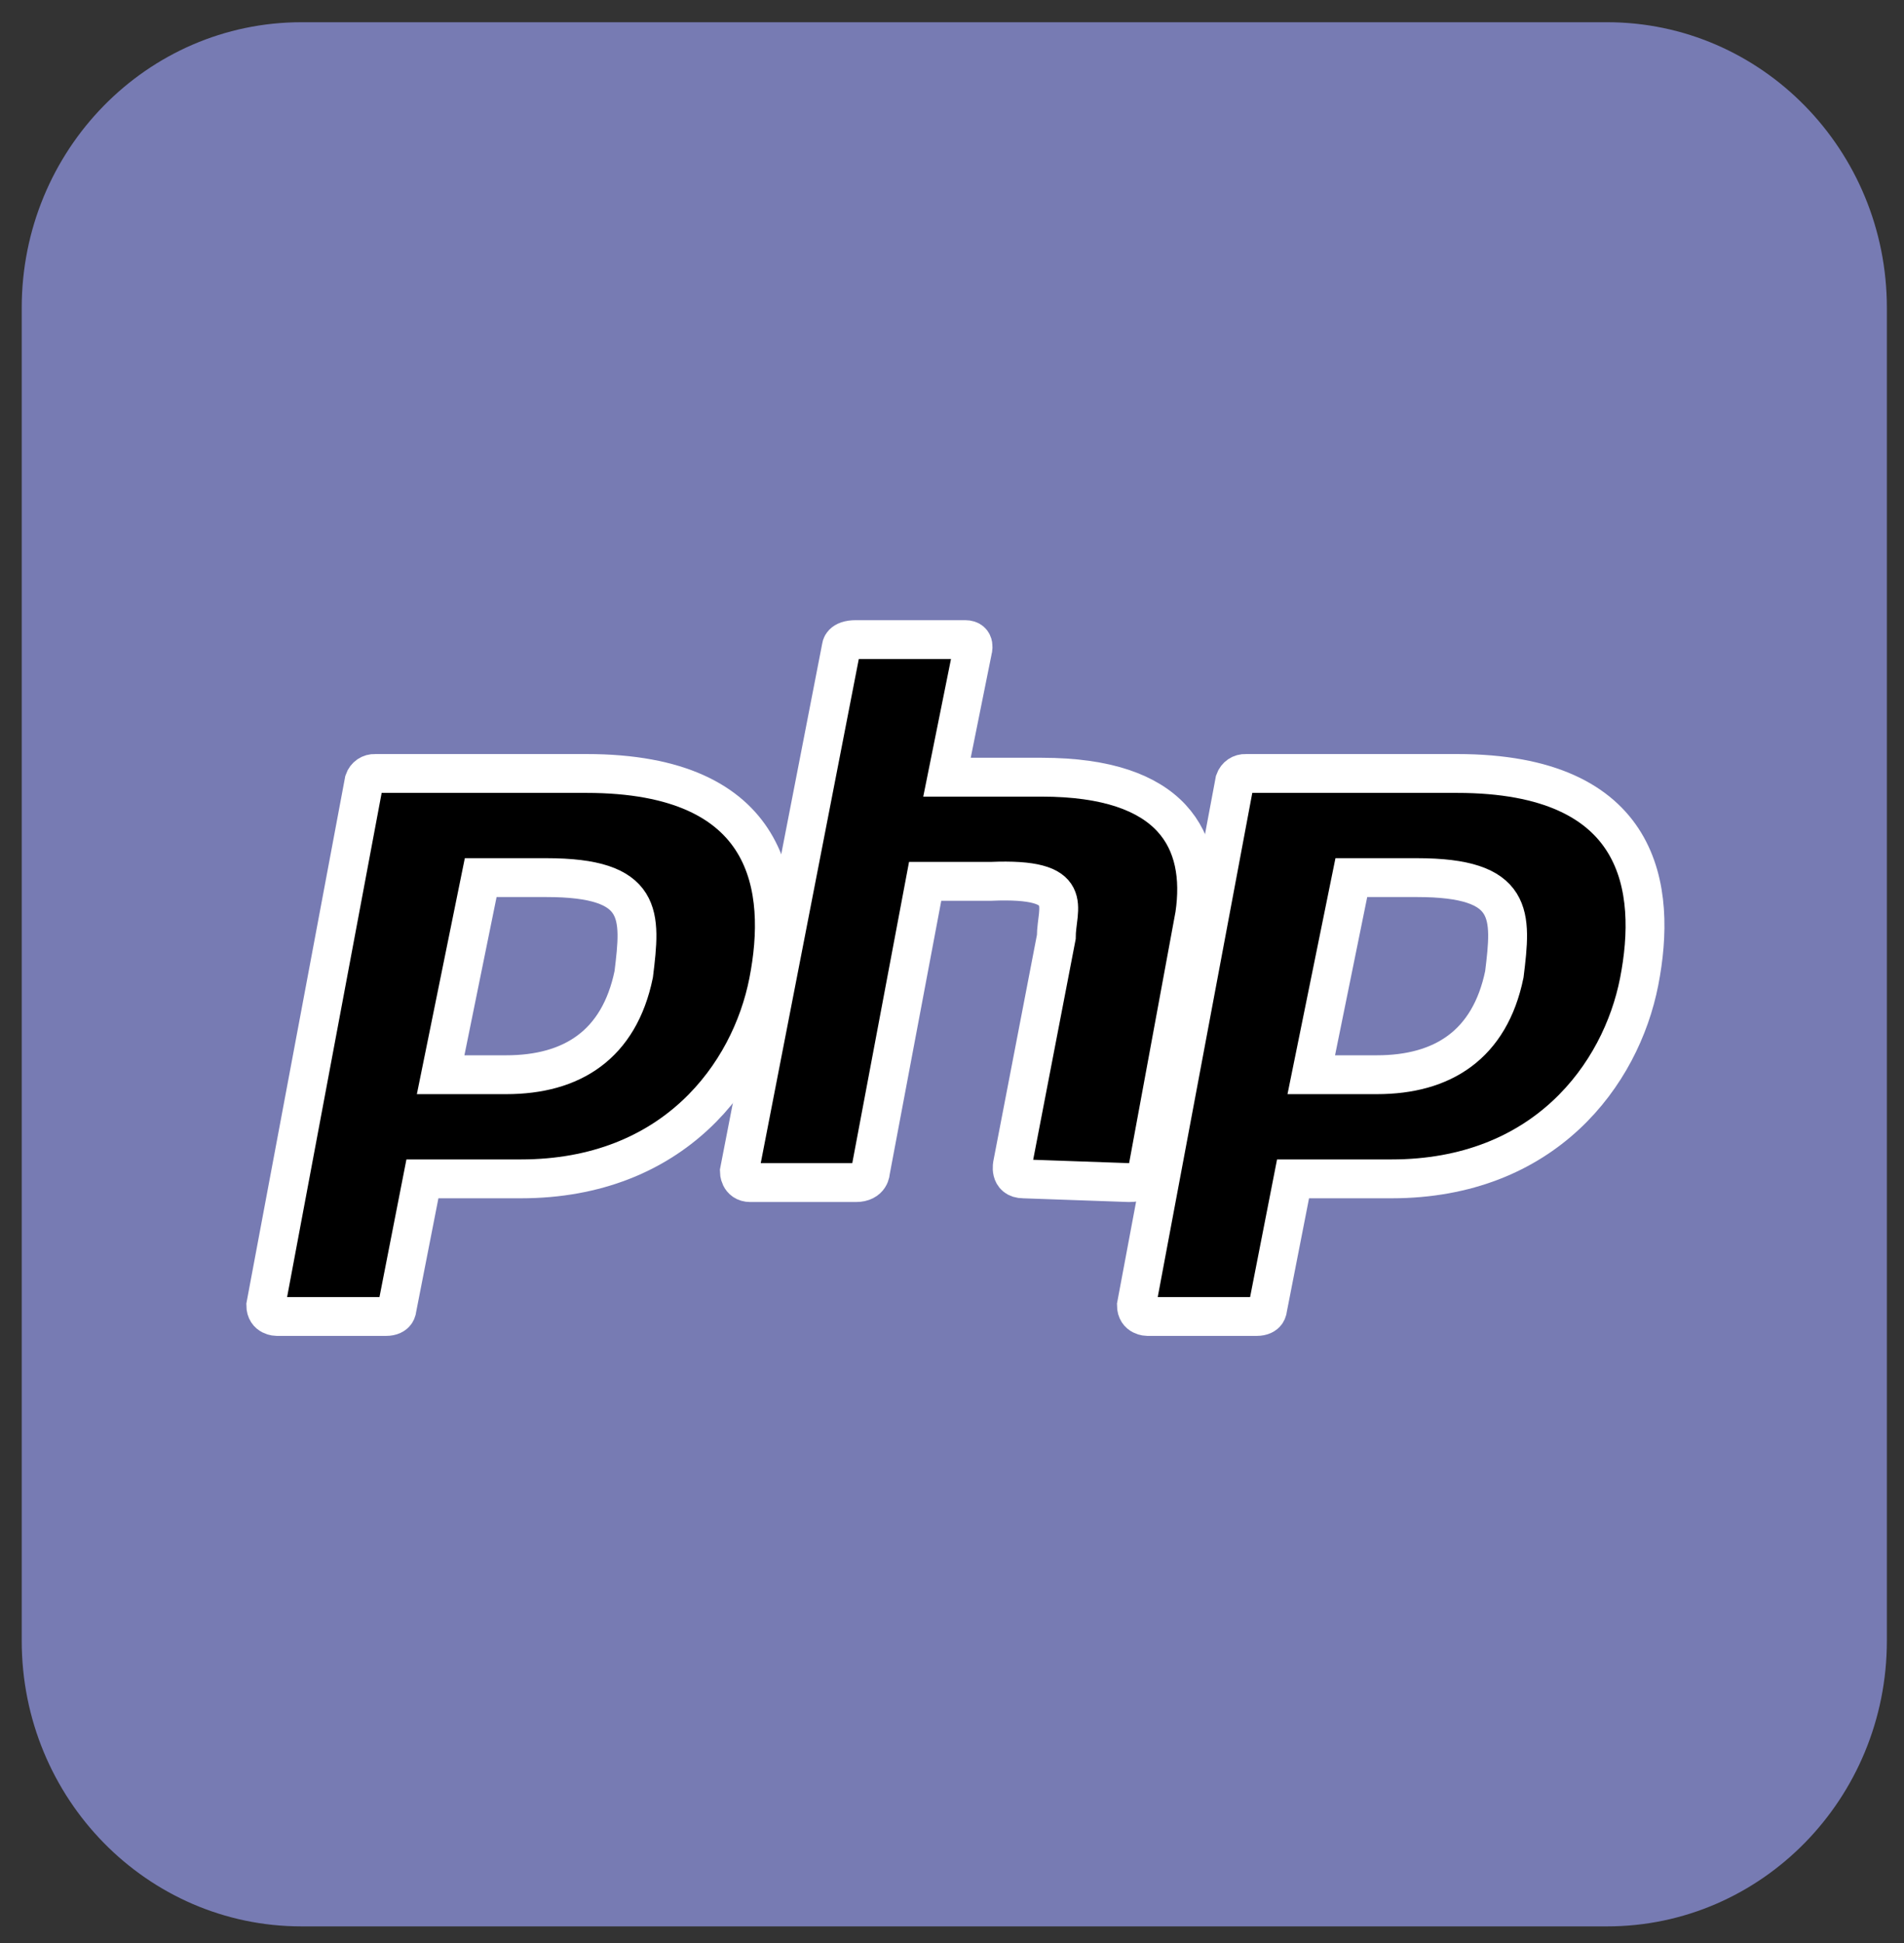 <?xml version="1.0" encoding="UTF-8"?> <svg xmlns="http://www.w3.org/2000/svg" width="49" height="50" viewBox="0 0 49 50" fill="none"><rect x="0" y="0" width="49" height="50" fill="#333333" stroke="none"/><g clip-path="url(#clip0_1_461)"><path d="M41.359 0.572H7.759C3.782 0.572 0.559 3.863 0.559 7.922V42.222C0.559 46.282 3.782 49.572 7.759 49.572H41.359C45.335 49.572 48.559 46.282 48.559 42.222V7.922C48.559 3.863 45.335 0.572 41.359 0.572Z" fill="#777BB3"></path><path d="M15.09 19.904H9.652C9.591 19.901 9.531 19.918 9.48 19.952C9.43 19.987 9.391 20.037 9.371 20.096L6.84 33.59C6.84 33.877 7.121 33.877 7.121 33.877H9.934C10.215 33.877 10.215 33.685 10.215 33.685L10.871 30.336H13.402C17.34 30.336 19.309 27.656 19.777 25.264C20.246 22.871 19.871 19.904 15.09 19.904ZM16.309 25.072C15.934 26.891 14.715 27.656 13.027 27.656H11.34L12.371 22.584H14.059C16.59 22.584 16.496 23.541 16.309 25.072Z" fill="black" stroke="white"></path><path d="M26.34 30.336C25.965 30.336 26.059 29.953 26.059 29.953L27.184 24.115C27.184 23.35 27.746 22.584 25.496 22.68H23.809L22.402 30.145C22.402 30.145 22.402 30.432 22.027 30.432H19.309C19.027 30.432 19.027 30.145 19.027 30.145L21.652 16.65C21.652 16.65 21.652 16.459 22.027 16.459H24.84C25.121 16.459 25.027 16.746 25.027 16.746L24.371 20H26.809C30.184 20 31.027 21.627 30.746 23.541L29.527 30.145C29.527 30.145 29.527 30.432 29.059 30.432L26.34 30.336Z" fill="black" stroke="white"></path><path d="M37.496 19.904H32.059C31.998 19.901 31.937 19.918 31.887 19.952C31.836 19.987 31.798 20.037 31.777 20.096L29.246 33.59C29.246 33.877 29.527 33.877 29.527 33.877H32.34C32.621 33.877 32.621 33.685 32.621 33.685L33.277 30.336H35.809C39.746 30.336 41.715 27.656 42.184 25.264C42.652 22.871 42.277 19.904 37.496 19.904ZM38.715 25.072C38.34 26.891 37.121 27.656 35.434 27.656H33.746L34.777 22.584H36.465C38.996 22.584 38.902 23.541 38.715 25.072Z" fill="black" stroke="white"></path></g><defs><clipPath id="clip0_1_461"><rect width="48" height="49" fill="white" transform="translate(0.559 0.572)"></rect></clipPath></defs></svg> 